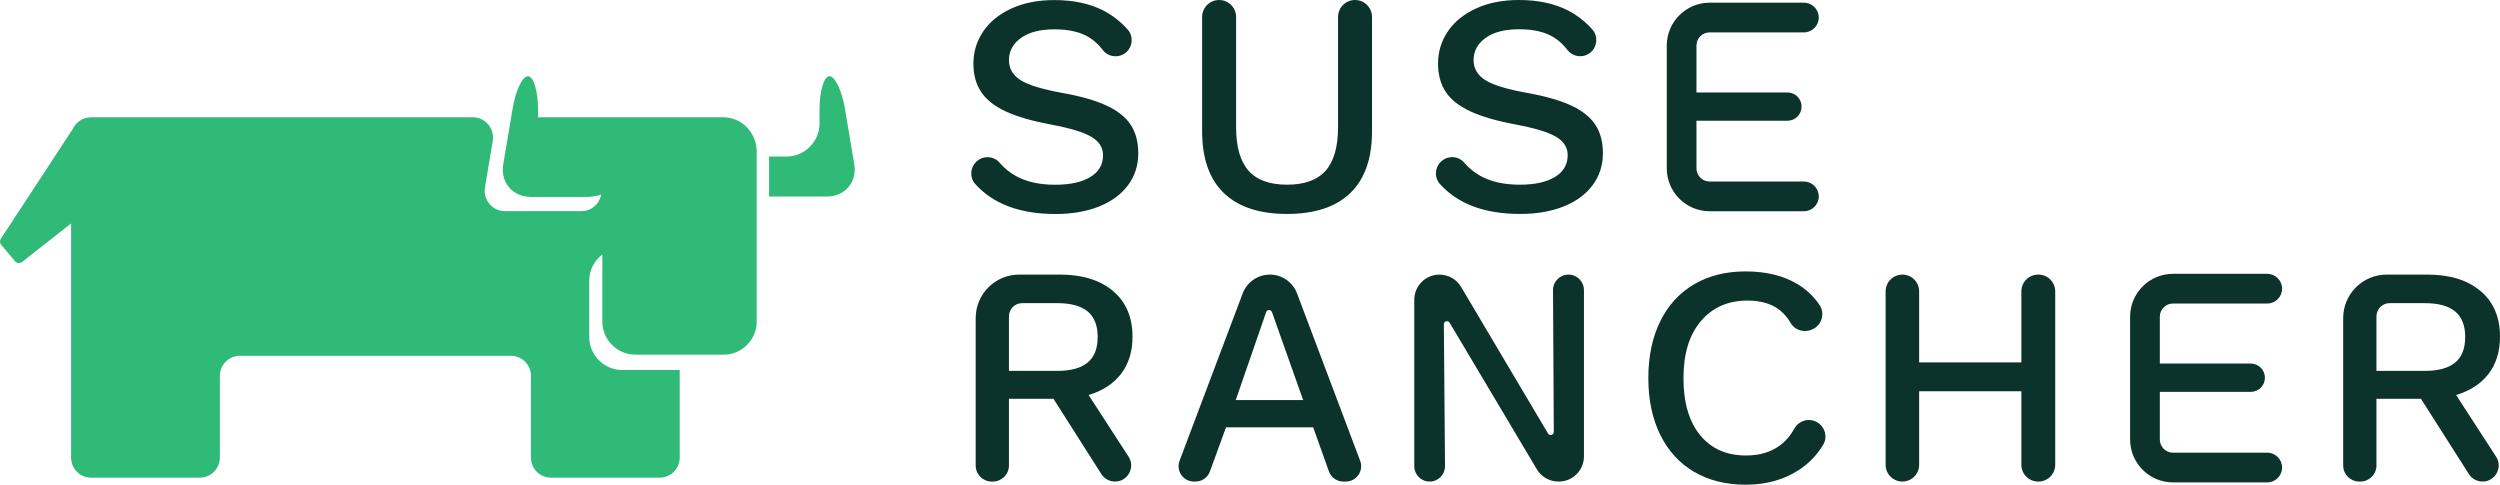 <?xml version="1.0" encoding="utf-8"?>
<!-- Generator: Adobe Illustrator 25.2.3, SVG Export Plug-In . SVG Version: 6.00 Build 0)  -->
<svg version="1.1" id="Layer_1" xmlns="http://www.w3.org/2000/svg" xmlns:xlink="http://www.w3.org/1999/xlink" x="0px" y="0px"
	 viewBox="0 0 359.588 69.717" style="enable-background:new 0 0 359.588 69.717;" xml:space="preserve">
<style type="text/css">
	.st0{fill:#0C322C;}
	.st1{fill:#30BA78;}
</style>
<g id="Layer_1_1_">
	<g>
		<path class="st0" d="M293.2,39.497h-0.043c-1.331,0-2.412,1.079-2.412,2.412v10.218
			h-14.705V41.909c0-1.331-1.077-2.412-2.41-2.412
			c-1.332,0-2.412,1.079-2.412,2.412v24.944c0,1.33,1.078,2.412,2.412,2.412
			c1.331,0,2.41-1.08,2.41-2.412V56.276h14.705v10.577
			c0,1.33,1.076,2.412,2.412,2.412h0.043c1.332,0,2.414-1.08,2.414-2.412V41.909
			C295.614,40.578,294.532,39.497,293.2,39.497 M262.234,63.981
			c0.779-1.288,0.117-2.971-1.312-3.449c-1.101-0.368-2.297,0.118-2.85,1.138
			c-0.536,0.985-1.221,1.786-2.062,2.403c-1.305,0.964-2.925,1.443-4.849,1.443
			c-2.828,0-5.036-0.978-6.63-2.931c-1.592-1.954-2.389-4.692-2.389-8.21
			c0-3.491,0.834-6.218,2.503-8.188c1.671-1.967,3.904-2.953,6.699-2.953
			c1.836,0,3.323,0.412,4.467,1.241c0.683,0.494,1.27,1.162,1.762,1.999
			c0.611,1.041,1.936,1.419,3.04,0.927l0.086-0.036
			c1.349-0.605,1.837-2.287,1.008-3.511c-0.825-1.212-1.866-2.202-3.124-2.965
			c-2.03-1.233-4.533-1.85-7.509-1.85c-2.83,0-5.299,0.617-7.401,1.85
			c-2.105,1.236-3.728,3.008-4.872,5.324c-1.141,2.316-1.713,5.037-1.713,8.165
			c0,3.128,0.572,5.849,1.713,8.163c1.144,2.318,2.767,4.093,4.872,5.325
			c2.107,1.236,4.586,1.851,7.444,1.851c2.947,0,5.511-0.72,7.692-2.163
			C260.216,66.62,261.356,65.432,262.234,63.981 M224.208,69.267
			c1.998,0,3.619-1.619,3.619-3.622V41.721c0-1.228-0.995-2.224-2.225-2.224
			c-1.235,0-2.232,1.005-2.223,2.24l0.111,20.382
			c0,0.455-0.6,0.623-0.833,0.231l-12.498-21.078
			c-0.65-1.101-1.836-1.775-3.112-1.775c-2.004,0-3.625,1.623-3.625,3.623v23.937
			c0,1.223,0.991,2.21,2.212,2.21c1.22,0,2.21-0.987,2.21-2.21
			l-0.165-20.406c-0.006-0.458,0.597-0.623,0.831-0.233l12.539,21.074
			c0.651,1.101,1.836,1.775,3.113,1.775H224.208 M187.437,57.54l-4.48-12.645
			c-0.141-0.4-0.705-0.397-0.842,0.002l-4.371,12.643H187.437z M188.883,61.465
			h-12.54l-2.314,6.348c-0.317,0.874-1.15,1.454-2.077,1.454h-0.22
			c-1.545,0-2.615-1.544-2.069-2.99l9.082-24.08
			c0.612-1.624,2.169-2.7,3.907-2.7c1.737,0,3.292,1.076,3.905,2.7
			l9.082,24.08c0.546,1.446-0.523,2.99-2.069,2.99h-0.345
			c-0.932,0-1.765-0.586-2.081-1.465L188.883,61.465z M341.817,53.346h6.945
			c1.956,0,3.413-0.4,4.376-1.197c0.963-0.797,1.444-2.022,1.444-3.676
			c0-1.653-0.481-2.88-1.444-3.675c-0.963-0.799-2.42-1.195-4.376-1.195h-5.048
			c-1.048,0-1.897,0.85-1.897,1.897V53.346z M348.22,57.36h-6.403v9.586
			c0,1.283-1.04,2.321-2.323,2.321h-0.139c-1.282,0-2.321-1.038-2.321-2.321
			V45.749c0-3.452,2.8-6.252,6.253-6.252h5.882c3.219,0,5.759,0.789,7.623,2.367
			c1.865,1.578,2.796,3.765,2.796,6.561c0,2.137-0.55,3.918-1.643,5.346
			c-1.098,1.43-2.654,2.443-4.669,3.044l5.745,8.864
			c1.005,1.544-0.105,3.586-1.946,3.586c-0.795,0-1.536-0.405-1.962-1.076
			L348.22,57.36z M145.121,53.346h6.946c1.953,0,3.412-0.4,4.375-1.197
			s1.443-2.022,1.443-3.676c0-1.653-0.48-2.88-1.443-3.675
			c-0.963-0.799-2.422-1.195-4.375-1.195h-5.049c-1.047,0-1.897,0.85-1.897,1.897
			V53.346z M151.525,57.36h-6.404v9.586c0,1.283-1.04,2.321-2.323,2.321h-0.137
			c-1.284,0-2.323-1.038-2.323-2.321V45.749c0-3.452,2.799-6.252,6.254-6.252h5.881
			c3.218,0,5.759,0.789,7.624,2.367c1.864,1.578,2.796,3.765,2.796,6.561
			c0,2.137-0.551,3.918-1.644,5.346c-1.098,1.43-2.655,2.443-4.671,3.044
			l5.748,8.864c1.002,1.544-0.106,3.586-1.947,3.586
			c-0.795,0-1.535-0.405-1.961-1.076L151.525,57.36z M326.108,65.11h-13.556
			c-1.045,0-1.894-0.852-1.894-1.897v-6.848h13.08c1.125,0,2.036-0.912,2.036-2.034
			c0-1.127-0.911-2.04-2.036-2.04h-13.08v-6.738c0-1.048,0.849-1.898,1.894-1.898
			h13.556c1.179,0,2.137-0.955,2.137-2.134s-0.958-2.136-2.137-2.136h-13.556
			c-3.4,0-6.169,2.766-6.169,6.17v17.661c0,3.401,2.769,6.17,6.169,6.17
			h13.556c1.179,0,2.137-0.956,2.137-2.137
			C328.245,66.065,327.287,65.11,326.108,65.11 M259.464,26.111h-13.556
			c-1.044,0-1.896-0.849-1.896-1.895v-6.848h13.083c1.124,0,2.037-0.912,2.037-2.037
			s-0.913-2.036-2.037-2.036h-13.083V6.556c0-1.047,0.852-1.897,1.896-1.897h13.556
			c1.18,0,2.138-0.957,2.138-2.137c0-1.18-0.958-2.136-2.138-2.136h-13.556
			c-3.4,0-6.168,2.766-6.168,6.17v17.66c0,3.4,2.768,6.169,6.168,6.169
			h13.556c1.18,0,2.138-0.957,2.138-2.137S260.644,26.111,259.464,26.111
			 M219.603,13.35c-2.865-0.514-4.858-1.124-5.974-1.832
			c-1.116-0.709-1.675-1.667-1.675-2.874c0-1.297,0.573-2.36,1.72-3.19
			c1.147-0.83,2.76-1.245,4.844-1.245c2.11,0,3.801,0.407,5.069,1.223
			c0.681,0.438,1.303,1.021,1.863,1.75c0.826,1.07,2.384,1.211,3.389,0.307
			c0.946-0.854,1.029-2.318,0.178-3.268c-1.028-1.148-2.198-2.057-3.509-2.727
			C223.563,0.498,221.217,0,218.473,0c-2.355,0-4.414,0.408-6.177,1.222
			c-1.765,0.815-3.118,1.916-4.051,3.304c-0.937,1.387-1.404,2.926-1.404,4.616
			c0,1.599,0.368,2.957,1.11,4.073c0.737,1.116,1.923,2.052,3.551,2.805
			c1.629,0.755,3.816,1.389,6.563,1.901c2.746,0.514,4.667,1.101,5.769,1.764
			c1.102,0.665,1.654,1.539,1.654,2.625c0,1.359-0.612,2.407-1.836,3.145
			c-1.219,0.741-2.902,1.109-5.043,1.109c-2.264,0-4.157-0.421-5.681-1.266
			c-0.87-0.483-1.649-1.124-2.34-1.92c-0.868-1.009-2.425-1.031-3.364-0.091
			l-0.009,0.008c-0.86,0.86-0.926,2.251-0.114,3.156
			c2.582,2.882,6.433,4.322,11.552,4.322c2.353,0,4.427-0.354,6.223-1.063
			c1.795-0.708,3.189-1.727,4.185-3.055c0.997-1.328,1.494-2.867,1.494-4.616
			c0-1.629-0.362-2.993-1.086-4.095c-0.725-1.101-1.877-2.021-3.462-2.761
			C224.424,14.444,222.288,13.833,219.603,13.35 M152.772,13.36
			c-2.865-0.516-4.858-1.124-5.974-1.833c-1.116-0.711-1.674-1.667-1.674-2.875
			c0-1.296,0.574-2.36,1.719-3.191c1.147-0.828,2.762-1.243,4.844-1.243
			c2.11,0,3.8,0.406,5.068,1.221c0.683,0.439,1.304,1.022,1.864,1.753
			c0.825,1.069,2.384,1.209,3.39,0.306c0.946-0.855,1.028-2.318,0.177-3.269
			c-1.028-1.147-2.199-2.057-3.508-2.727c-1.946-0.996-4.293-1.493-7.037-1.493
			c-2.353,0-4.412,0.407-6.176,1.222c-1.766,0.814-3.117,1.916-4.052,3.303
			c-0.935,1.388-1.402,2.927-1.402,4.617c0,1.598,0.368,2.957,1.108,4.072
			c0.74,1.117,1.925,2.052,3.553,2.806c1.629,0.754,3.816,1.388,6.562,1.901
			c2.745,0.513,4.668,1.101,5.77,1.765c1.1,0.663,1.652,1.538,1.652,2.624
			c0,1.358-0.612,2.407-1.833,3.145c-1.222,0.74-2.904,1.109-5.045,1.109
			c-2.264,0-4.157-0.421-5.681-1.267c-0.87-0.482-1.649-1.124-2.338-1.921
			c-0.868-1.007-2.427-1.03-3.367-0.09l-0.008,0.009
			c-0.86,0.859-0.925,2.251-0.114,3.156c2.582,2.882,6.433,4.322,11.553,4.322
			c2.352,0,4.426-0.355,6.221-1.064c1.796-0.708,3.19-1.727,4.187-3.054
			c0.996-1.327,1.493-2.867,1.493-4.616c0-1.629-0.362-2.993-1.087-4.095
			c-0.724-1.102-1.876-2.022-3.462-2.761
			C157.592,14.452,155.457,13.841,152.772,13.36 M197.345,2.444v16.429
			c0,3.921-1.042,6.885-3.121,8.891c-2.084,2.007-5.115,3.009-9.097,3.009
			c-3.984,0-7.016-1.002-9.097-3.009c-2.081-2.006-3.122-4.97-3.122-8.891V2.444
			C172.908,1.095,174.002,0,175.351,0c1.348,0,2.445,1.095,2.445,2.444V18.283
			c0,2.837,0.594,4.925,1.787,6.269c1.192,1.341,3.039,2.012,5.544,2.012
			s4.351-0.671,5.543-2.012c1.191-1.344,1.787-3.432,1.787-6.269V2.444
			C192.457,1.095,193.552,0,194.902,0C196.25,0,197.345,1.095,197.345,2.444"/>
		<path class="st1" d="M104.001,16.868H77.815c-0.161,0-0.324,0-0.431,0.055v-1.236
			c0-2.583-0.645-4.732-1.45-4.732s-1.774,2.099-2.204,4.676l-1.345,8.012
			c-0.43,2.583,1.345,4.681,3.98,4.681h7.851c0.806,0,1.56-0.109,2.257-0.324
			c-0.269,1.345-1.397,2.367-2.847,2.367H72.603c-1.776,0-3.121-1.615-2.851-3.385
			l1.127-6.723c0.269-1.774-1.075-3.388-2.847-3.388H13.073
			c-1.182,0-2.15,0.701-2.634,1.719L0.115,34.349
			c-0.161,0.269-0.161,0.591,0.055,0.858l1.989,2.366
			c0.27,0.324,0.699,0.324,1.02,0.107l7.047-5.537v33.66
			c0,1.615,1.289,2.906,2.901,2.906h15.594c1.614,0,2.903-1.291,2.903-2.906v-11.724
			c0-1.615,1.291-2.902,2.905-2.902h38.933c1.613,0,2.905,1.287,2.905,2.902v11.724
			c0,1.615,1.288,2.906,2.9,2.906h15.595c1.614,0,2.903-1.291,2.903-2.906V53.219
			h-8.281c-2.581,0-4.73-2.152-4.73-4.731v-8.123
			c0-1.555,0.753-2.901,1.882-3.763v9.677c0,2.582,2.151,4.733,4.73,4.733h12.745
			c2.582,0,4.73-2.151,4.73-4.733V21.654
			C108.734,18.966,106.639,16.868,104.001,16.868 M122.878,23.643
			c0.428,2.529-1.342,4.623-3.927,4.623h-7.903H110.618V22.514h0.43h2.097
			c2.582,0,4.731-2.15,4.731-4.733v-2.094c0-2.581,0.644-4.733,1.451-4.733
			c0.75,0,1.776,2.1,2.206,4.677L122.878,23.643"/>
	</g>
</g>
</svg>

